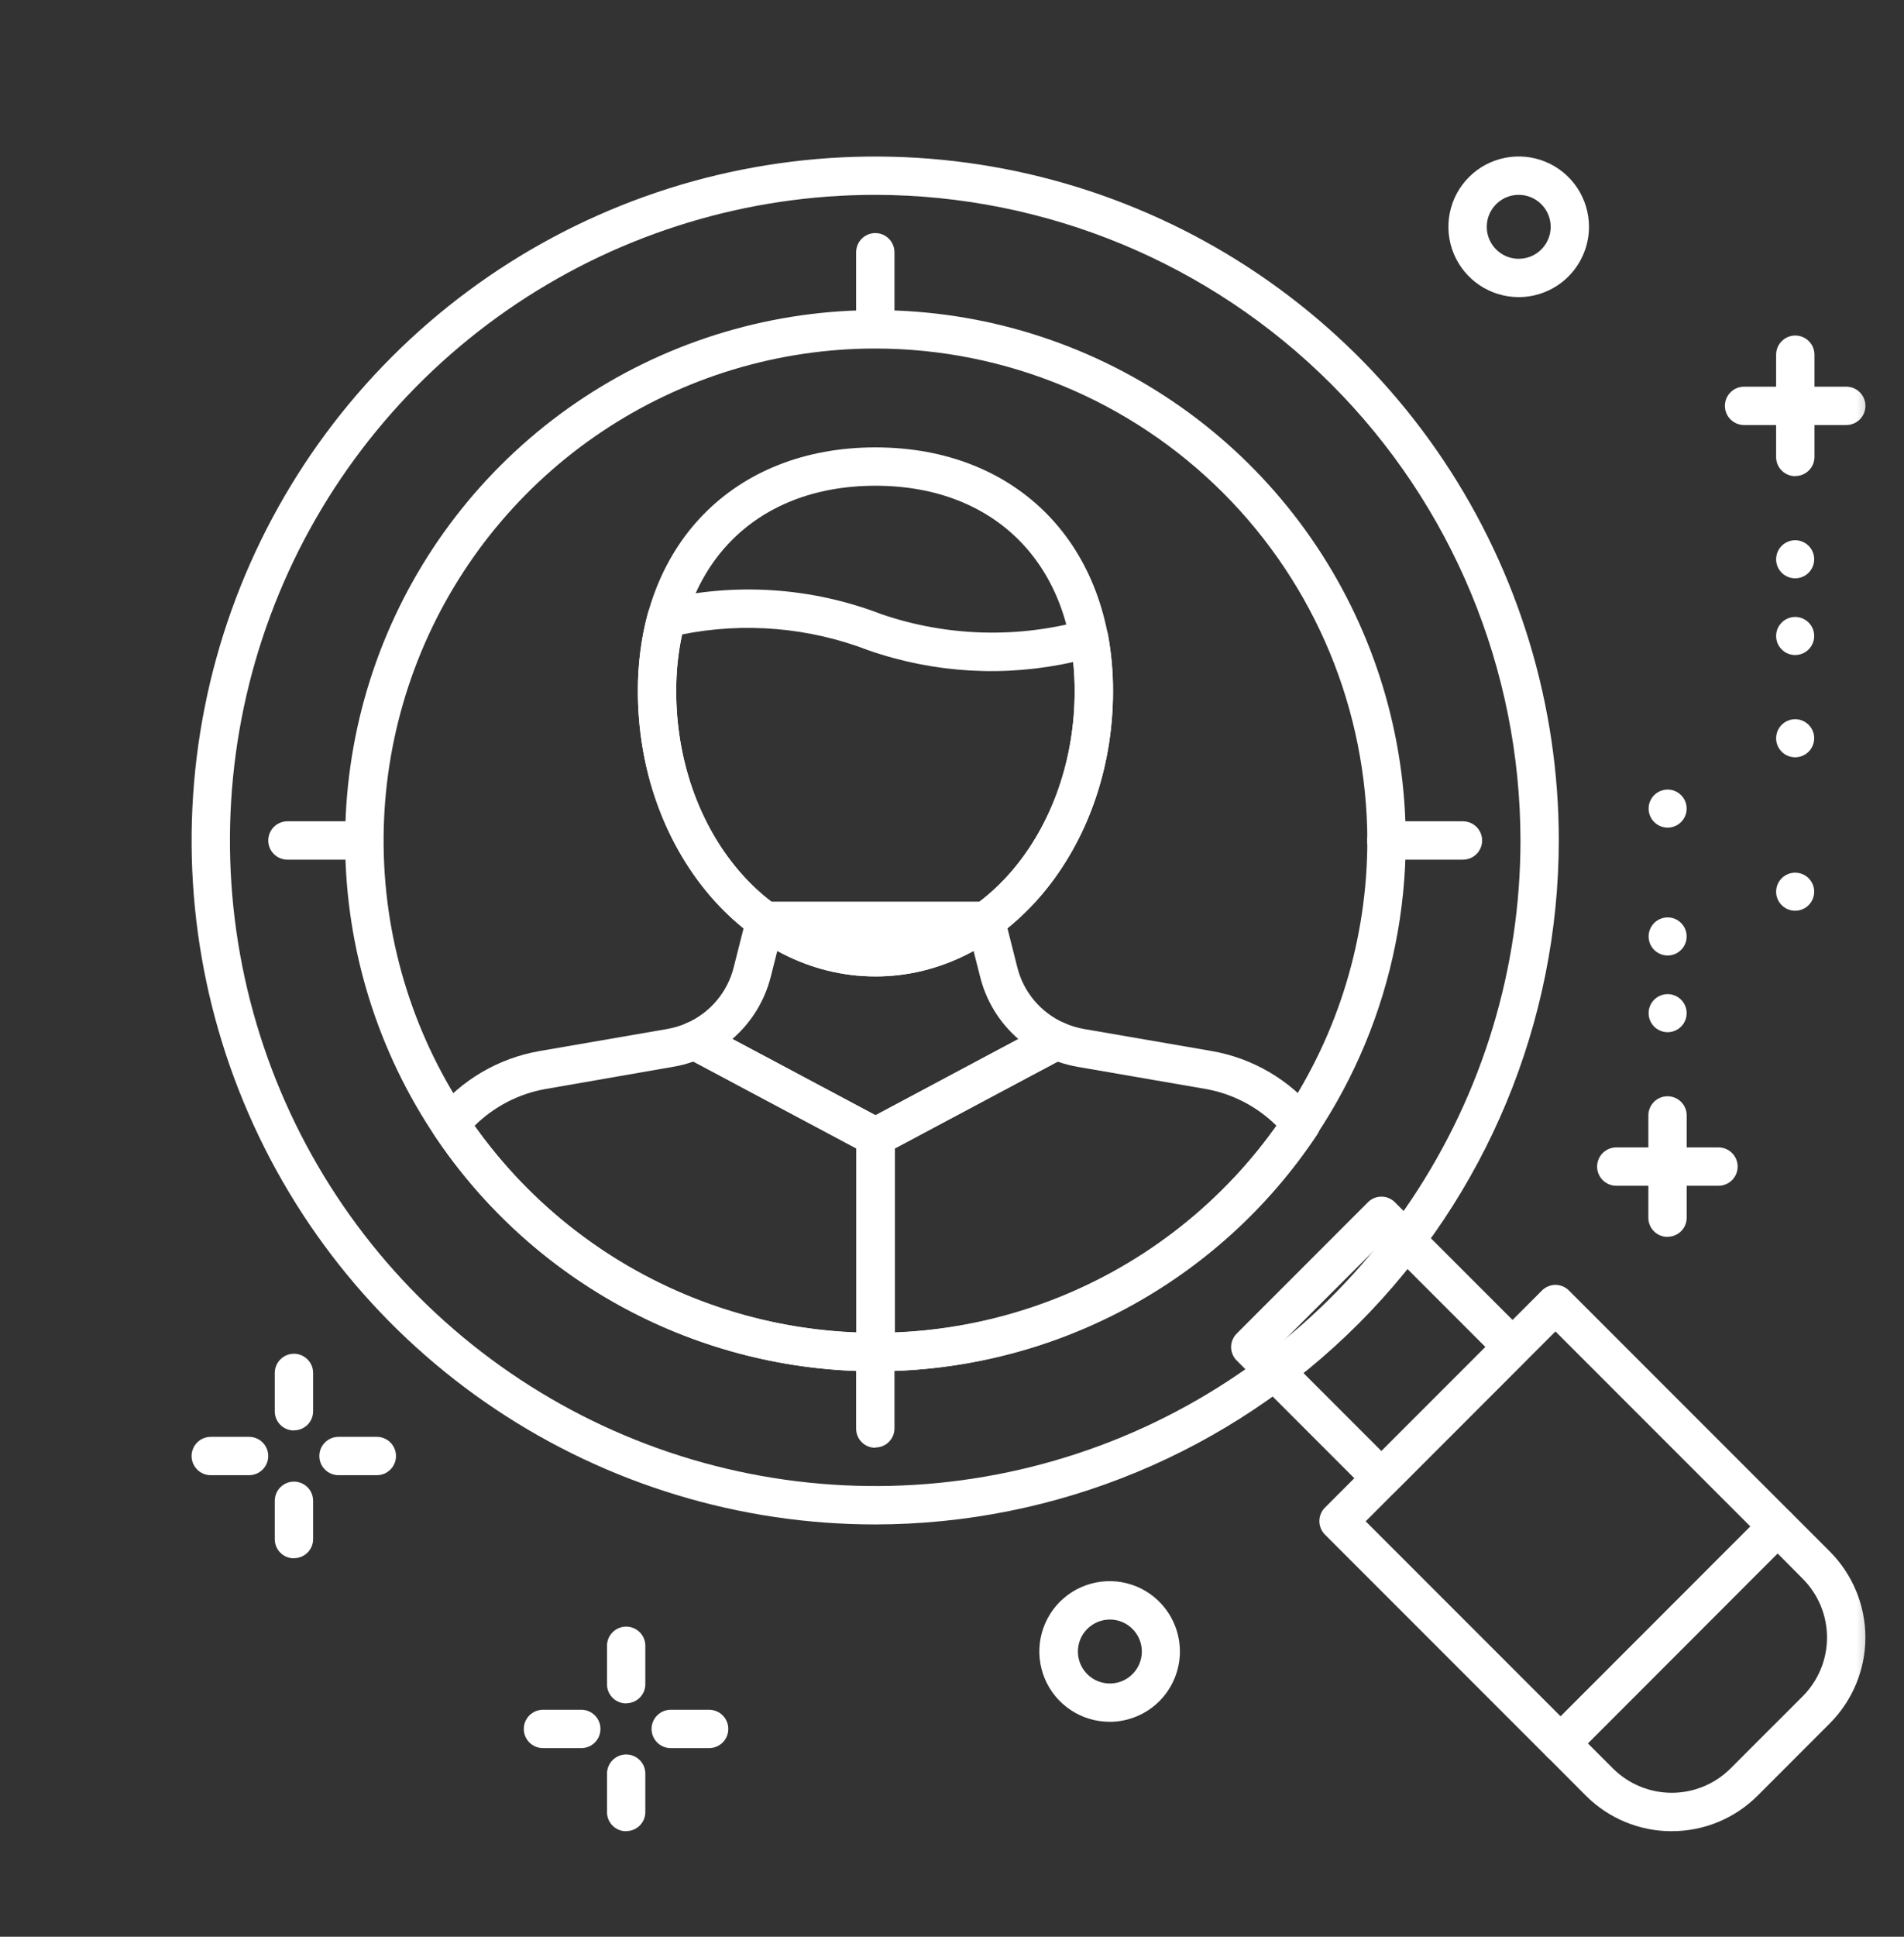 <svg width="60" height="61" viewBox="0 0 60 61" fill="none" xmlns="http://www.w3.org/2000/svg">
<rect x="0" y="0" width="60" height="61" fill="#333333" stroke="none"/>
<mask id="mask0_212_3457" style="mask-type:luminance" maskUnits="userSpaceOnUse" x="0" y="0" width="60" height="61">
<path d="M59.394 0.5H0V60.5H59.394V0.5Z" fill="white"/>
</mask>
<g mask="url(#mask0_212_3457)">
<path d="M43.533 47.162C43.373 47.162 43.219 47.099 43.105 46.986L38.974 42.854C38.917 42.798 38.873 42.732 38.842 42.658C38.811 42.585 38.795 42.506 38.795 42.427C38.795 42.348 38.811 42.269 38.842 42.196C38.873 42.122 38.917 42.056 38.974 42L43.105 37.868C43.161 37.812 43.227 37.767 43.3 37.736C43.374 37.705 43.453 37.69 43.532 37.69C43.611 37.69 43.69 37.705 43.763 37.736C43.837 37.767 43.903 37.812 43.959 37.868L48.091 42C48.147 42.056 48.192 42.122 48.223 42.196C48.254 42.269 48.269 42.348 48.269 42.427C48.269 42.506 48.254 42.585 48.223 42.658C48.192 42.732 48.147 42.798 48.091 42.854L43.96 46.986C43.846 47.099 43.693 47.162 43.533 47.162ZM40.255 42.426L43.533 45.704L46.81 42.426L43.533 39.149L40.255 42.426Z" fill="white"/>
<path d="M49.181 55.512C49.021 55.512 48.867 55.448 48.754 55.335L41.754 48.335C41.698 48.279 41.653 48.213 41.623 48.139C41.592 48.066 41.576 47.988 41.576 47.908C41.576 47.829 41.592 47.751 41.623 47.677C41.653 47.604 41.698 47.538 41.754 47.482L48.589 40.648C48.645 40.591 48.712 40.547 48.785 40.516C48.858 40.485 48.937 40.469 49.016 40.469C49.096 40.469 49.174 40.485 49.248 40.516C49.321 40.547 49.387 40.591 49.443 40.648L56.443 47.648C56.5 47.704 56.545 47.77 56.575 47.844C56.606 47.917 56.622 47.995 56.622 48.075C56.622 48.154 56.606 48.233 56.575 48.306C56.545 48.38 56.5 48.446 56.443 48.502L49.609 55.338C49.496 55.451 49.342 55.515 49.181 55.515M43.036 47.915L49.181 54.06L55.161 48.08L49.016 41.935L43.036 47.915Z" fill="white"/>
<path d="M52.681 57.676C52.179 57.677 51.681 57.578 51.217 57.386C50.753 57.194 50.331 56.913 49.976 56.557L48.757 55.335C48.701 55.279 48.656 55.213 48.625 55.139C48.594 55.066 48.579 54.987 48.579 54.908C48.579 54.828 48.594 54.75 48.625 54.677C48.656 54.603 48.701 54.537 48.757 54.481L55.588 47.646C55.644 47.589 55.71 47.544 55.784 47.514C55.857 47.483 55.936 47.468 56.015 47.468C56.095 47.468 56.173 47.483 56.246 47.514C56.32 47.544 56.386 47.589 56.442 47.646L57.664 48.868C58.38 49.586 58.783 50.559 58.783 51.573C58.783 52.587 58.38 53.56 57.664 54.278L55.387 56.556C55.032 56.911 54.611 57.193 54.146 57.385C53.682 57.577 53.184 57.676 52.682 57.675M50.036 54.908L50.831 55.702C51.322 56.191 51.988 56.466 52.681 56.466C53.375 56.466 54.04 56.191 54.531 55.702L56.809 53.425C57.299 52.934 57.574 52.269 57.574 51.575C57.574 50.881 57.299 50.216 56.809 49.725L56.014 48.925L50.036 54.908Z" fill="white"/>
<path d="M27.579 48.014C23.319 48.014 19.154 46.75 15.611 44.383C12.069 42.016 9.308 38.652 7.678 34.715C6.047 30.779 5.621 26.448 6.452 22.269C7.283 18.09 9.335 14.252 12.348 11.239C15.36 8.227 19.199 6.175 23.377 5.344C27.556 4.513 31.887 4.939 35.823 6.57C39.76 8.2 43.124 10.961 45.491 14.503C47.858 18.046 49.122 22.21 49.122 26.471C49.116 32.183 46.844 37.658 42.805 41.697C38.767 45.736 33.291 48.008 27.579 48.014ZM27.579 6.137C23.558 6.137 19.626 7.33 16.282 9.564C12.939 11.799 10.332 14.975 8.794 18.69C7.255 22.406 6.852 26.494 7.637 30.439C8.422 34.383 10.358 38.006 13.202 40.85C16.046 43.693 19.669 45.63 23.613 46.414C27.558 47.199 31.646 46.796 35.362 45.257C39.077 43.718 42.253 41.112 44.487 37.768C46.721 34.424 47.914 30.493 47.914 26.471C47.908 21.08 45.764 15.911 41.951 12.099C38.139 8.287 32.97 6.143 27.579 6.137Z" fill="white"/>
<path d="M27.588 43.19C24.283 43.19 21.052 42.21 18.303 40.374C15.555 38.538 13.413 35.928 12.148 32.874C10.883 29.821 10.552 26.461 11.197 23.219C11.842 19.977 13.433 17 15.771 14.662C18.108 12.325 21.085 10.734 24.327 10.089C27.569 9.444 30.929 9.775 33.983 11.04C37.036 12.305 39.646 14.447 41.482 17.195C43.318 19.944 44.298 23.175 44.298 26.48C44.293 30.91 42.531 35.157 39.398 38.29C36.265 41.422 32.018 43.185 27.588 43.19ZM27.588 10.977C24.522 10.977 21.526 11.886 18.977 13.589C16.428 15.292 14.441 17.713 13.268 20.545C12.095 23.378 11.788 26.494 12.386 29.501C12.984 32.508 14.46 35.269 16.628 37.437C18.796 39.605 21.557 41.081 24.564 41.679C27.571 42.277 30.687 41.97 33.52 40.797C36.352 39.624 38.773 37.637 40.476 35.088C42.179 32.539 43.088 29.543 43.088 26.477C43.082 22.368 41.448 18.428 38.542 15.523C35.636 12.617 31.697 10.982 27.588 10.977Z" fill="white"/>
<path d="M27.591 36.414C27.492 36.414 27.394 36.39 27.307 36.343L21.607 33.306C21.506 33.254 21.421 33.174 21.363 33.076C21.305 32.977 21.277 32.864 21.281 32.751C21.285 32.637 21.322 32.526 21.386 32.432C21.451 32.338 21.541 32.265 21.646 32.22C22.009 32.059 22.331 31.817 22.587 31.512C22.843 31.208 23.026 30.849 23.122 30.463L23.529 28.853C23.561 28.722 23.637 28.607 23.743 28.524C23.849 28.442 23.98 28.397 24.115 28.398H31.066C31.2 28.397 31.331 28.442 31.437 28.524C31.543 28.607 31.619 28.723 31.651 28.853L32.057 30.463C32.153 30.849 32.336 31.208 32.592 31.513C32.848 31.817 33.171 32.059 33.535 32.22C33.639 32.265 33.729 32.339 33.794 32.432C33.858 32.526 33.894 32.637 33.898 32.75C33.902 32.864 33.874 32.977 33.816 33.075C33.758 33.173 33.674 33.253 33.573 33.305L27.873 36.342C27.786 36.389 27.688 36.414 27.589 36.414M23.082 32.724L27.589 35.124L32.089 32.724C31.494 32.208 31.073 31.521 30.884 30.756L30.592 29.603H24.582L24.291 30.756C24.1 31.519 23.678 32.205 23.083 32.72" fill="white"/>
<path d="M27.587 30.754C23.459 30.754 20.101 26.723 20.101 21.767C20.101 17.176 23.109 14.091 27.587 14.091C32.065 14.091 35.073 17.176 35.073 21.767C35.073 26.722 31.715 30.754 27.587 30.754ZM27.587 15.299C23.773 15.299 21.309 17.837 21.309 21.767C21.309 26.056 24.125 29.546 27.587 29.546C31.049 29.546 33.865 26.057 33.865 21.767C33.865 17.837 31.401 15.299 27.587 15.299Z" fill="white"/>
<path d="M27.587 30.754C23.459 30.754 20.101 26.722 20.101 21.767C20.097 20.941 20.202 20.118 20.413 19.32C20.441 19.216 20.496 19.122 20.572 19.047C20.649 18.971 20.744 18.918 20.848 18.892C23.154 18.336 25.575 18.495 27.788 19.349C29.85 20.051 32.076 20.113 34.174 19.528C34.255 19.507 34.338 19.503 34.42 19.517C34.502 19.53 34.581 19.559 34.65 19.604C34.72 19.649 34.78 19.707 34.827 19.776C34.873 19.845 34.905 19.922 34.92 20.004C35.024 20.586 35.076 21.177 35.075 21.768C35.075 26.722 31.716 30.755 27.588 30.755M21.494 19.982C21.369 20.569 21.307 21.168 21.309 21.768C21.309 26.057 24.126 29.547 27.587 29.547C31.048 29.547 33.866 26.058 33.866 21.768C33.867 21.462 33.851 21.156 33.82 20.851C31.678 21.332 29.444 21.205 27.37 20.483C25.499 19.762 23.461 19.588 21.494 19.982Z" fill="white"/>
<path d="M27.59 43.191C27.431 43.191 27.279 43.128 27.166 43.015C27.053 42.903 26.99 42.75 26.99 42.591V35.811C26.99 35.701 27.019 35.594 27.076 35.5C27.132 35.406 27.213 35.329 27.31 35.278L33.01 32.24C33.091 32.196 33.181 32.172 33.273 32.169C33.366 32.165 33.457 32.183 33.541 32.221C33.74 32.309 33.95 32.373 34.164 32.41L38.186 33.104C39.476 33.329 40.641 34.011 41.467 35.026C41.55 35.126 41.598 35.25 41.604 35.379C41.611 35.509 41.575 35.636 41.502 35.744C39.979 38.035 37.912 39.913 35.487 41.212C33.062 42.511 30.353 43.191 27.602 43.19M28.202 36.172V41.972C30.572 41.88 32.888 41.245 34.974 40.116C37.059 38.987 38.857 37.394 40.229 35.46C39.616 34.851 38.831 34.444 37.979 34.296L33.956 33.601C33.744 33.564 33.535 33.51 33.331 33.438L28.202 36.172Z" fill="white"/>
<path d="M27.59 43.191C24.838 43.193 22.128 42.514 19.701 41.215C17.274 39.916 15.207 38.037 13.682 35.745C13.61 35.638 13.574 35.51 13.58 35.38C13.587 35.251 13.635 35.127 13.717 35.027C14.544 34.012 15.709 33.33 16.998 33.105L21.021 32.41C21.235 32.373 21.445 32.31 21.643 32.222C21.727 32.184 21.819 32.166 21.91 32.17C22.002 32.173 22.092 32.197 22.173 32.241L27.873 35.278C27.971 35.329 28.052 35.406 28.108 35.5C28.165 35.594 28.195 35.702 28.194 35.812V42.588C28.194 42.747 28.131 42.9 28.018 43.012C27.906 43.125 27.753 43.188 27.594 43.188M14.953 35.459C16.326 37.394 18.125 38.987 20.211 40.116C22.298 41.245 24.616 41.88 26.986 41.971V36.171L21.851 33.435C21.648 33.507 21.438 33.562 21.225 33.598L17.202 34.298C16.351 34.446 15.565 34.852 14.952 35.462" fill="white"/>
<path d="M27.579 10.969C27.42 10.969 27.267 10.906 27.155 10.793C27.042 10.681 26.979 10.528 26.979 10.369V7.945C26.979 7.785 27.043 7.631 27.156 7.518C27.269 7.405 27.423 7.341 27.583 7.341C27.743 7.341 27.897 7.405 28.01 7.518C28.123 7.631 28.187 7.785 28.187 7.945V10.365C28.187 10.524 28.124 10.677 28.011 10.789C27.899 10.902 27.746 10.965 27.587 10.965" fill="white"/>
<path d="M27.579 45.599C27.42 45.599 27.267 45.536 27.155 45.423C27.042 45.311 26.979 45.158 26.979 44.999V42.574C26.979 42.414 27.043 42.26 27.156 42.147C27.269 42.034 27.423 41.97 27.583 41.97C27.743 41.97 27.897 42.034 28.01 42.147C28.123 42.26 28.187 42.414 28.187 42.574V44.99C28.187 45.149 28.124 45.302 28.011 45.414C27.899 45.527 27.746 45.59 27.587 45.59" fill="white"/>
<path d="M11.473 27.076H9.057C8.978 27.076 8.899 27.06 8.826 27.03C8.753 27 8.686 26.955 8.63 26.899C8.574 26.843 8.529 26.776 8.499 26.703C8.469 26.63 8.453 26.551 8.453 26.472C8.453 26.393 8.469 26.314 8.499 26.241C8.529 26.168 8.574 26.101 8.63 26.045C8.686 25.989 8.753 25.944 8.826 25.914C8.899 25.884 8.978 25.868 9.057 25.868H11.473C11.552 25.868 11.631 25.884 11.704 25.914C11.777 25.944 11.844 25.989 11.9 26.045C11.956 26.101 12.001 26.168 12.031 26.241C12.062 26.314 12.077 26.393 12.077 26.472C12.077 26.551 12.062 26.63 12.031 26.703C12.001 26.776 11.956 26.843 11.9 26.899C11.844 26.955 11.777 27 11.704 27.03C11.631 27.06 11.552 27.076 11.473 27.076Z" fill="white"/>
<path d="M46.102 27.076H43.686C43.526 27.076 43.372 27.012 43.259 26.899C43.146 26.786 43.082 26.632 43.082 26.472C43.082 26.312 43.146 26.158 43.259 26.045C43.372 25.932 43.526 25.868 43.686 25.868H46.102C46.262 25.868 46.416 25.932 46.529 26.045C46.642 26.158 46.706 26.312 46.706 26.472C46.706 26.632 46.642 26.786 46.529 26.899C46.416 27.012 46.262 27.076 46.102 27.076Z" fill="white"/>
<path d="M7.849 46.463H6.641C6.481 46.463 6.327 46.399 6.214 46.286C6.101 46.173 6.037 46.019 6.037 45.859C6.037 45.699 6.101 45.545 6.214 45.432C6.327 45.319 6.481 45.255 6.641 45.255H7.849C8.009 45.255 8.163 45.319 8.276 45.432C8.389 45.545 8.453 45.699 8.453 45.859C8.453 46.019 8.389 46.173 8.276 46.286C8.163 46.399 8.009 46.463 7.849 46.463Z" fill="white"/>
<path d="M11.876 46.463H10.667C10.507 46.463 10.353 46.399 10.24 46.286C10.127 46.173 10.063 46.019 10.063 45.859C10.063 45.699 10.127 45.545 10.24 45.432C10.353 45.319 10.507 45.255 10.667 45.255H11.875C12.035 45.255 12.189 45.319 12.302 45.432C12.415 45.545 12.479 45.699 12.479 45.859C12.479 46.019 12.415 46.173 12.302 46.286C12.189 46.399 12.035 46.463 11.875 46.463" fill="white"/>
<path d="M9.259 49.081C9.1 49.081 8.947 49.018 8.835 48.905C8.722 48.793 8.659 48.64 8.659 48.481V47.269C8.659 47.109 8.723 46.955 8.836 46.842C8.949 46.729 9.103 46.665 9.263 46.665C9.423 46.665 9.577 46.729 9.69 46.842C9.804 46.955 9.867 47.109 9.867 47.269V48.477C9.867 48.636 9.804 48.789 9.691 48.901C9.579 49.014 9.426 49.077 9.267 49.077" fill="white"/>
<path d="M9.259 45.054C9.1 45.054 8.947 44.991 8.835 44.878C8.722 44.766 8.659 44.613 8.659 44.454V43.242C8.659 43.082 8.723 42.928 8.836 42.815C8.949 42.702 9.103 42.638 9.263 42.638C9.423 42.638 9.577 42.702 9.69 42.815C9.804 42.928 9.867 43.082 9.867 43.242V44.45C9.867 44.609 9.804 44.762 9.691 44.874C9.579 44.987 9.426 45.05 9.267 45.05" fill="white"/>
<path d="M18.319 55.059H17.11C16.95 55.059 16.797 54.995 16.683 54.882C16.57 54.769 16.506 54.615 16.506 54.455C16.506 54.295 16.57 54.141 16.683 54.028C16.797 53.915 16.95 53.851 17.11 53.851H18.318C18.479 53.851 18.632 53.915 18.745 54.028C18.859 54.141 18.922 54.295 18.922 54.455C18.922 54.615 18.859 54.769 18.745 54.882C18.632 54.995 18.48 55.059 18.319 55.059Z" fill="white"/>
<path d="M22.346 55.059H21.136C20.976 55.059 20.822 54.995 20.709 54.882C20.596 54.769 20.532 54.615 20.532 54.455C20.532 54.295 20.596 54.141 20.709 54.028C20.822 53.915 20.976 53.851 21.136 53.851H22.346C22.506 53.851 22.66 53.915 22.773 54.028C22.887 54.141 22.95 54.295 22.95 54.455C22.95 54.615 22.887 54.769 22.773 54.882C22.66 54.995 22.506 55.059 22.346 55.059Z" fill="white"/>
<path d="M19.728 57.677C19.569 57.677 19.416 57.614 19.304 57.501C19.191 57.389 19.128 57.236 19.128 57.077V55.863C19.128 55.703 19.192 55.549 19.305 55.436C19.418 55.323 19.572 55.259 19.732 55.259C19.892 55.259 20.046 55.323 20.159 55.436C20.272 55.549 20.336 55.703 20.336 55.863V57.073C20.336 57.232 20.273 57.385 20.16 57.497C20.048 57.61 19.895 57.673 19.736 57.673" fill="white"/>
<path d="M19.728 53.65C19.569 53.65 19.416 53.587 19.304 53.474C19.191 53.362 19.128 53.209 19.128 53.05V51.836C19.128 51.676 19.192 51.522 19.305 51.409C19.418 51.296 19.572 51.232 19.732 51.232C19.892 51.232 20.046 51.296 20.159 51.409C20.272 51.522 20.336 51.676 20.336 51.836V53.046C20.336 53.205 20.273 53.358 20.16 53.47C20.048 53.583 19.895 53.646 19.736 53.646" fill="white"/>
<path d="M54.157 37.347H50.933C50.773 37.347 50.619 37.283 50.506 37.17C50.393 37.057 50.329 36.903 50.329 36.743C50.329 36.583 50.393 36.429 50.506 36.316C50.619 36.203 50.773 36.139 50.933 36.139H54.154C54.314 36.139 54.468 36.203 54.581 36.316C54.694 36.429 54.758 36.583 54.758 36.743C54.758 36.903 54.694 37.057 54.581 37.17C54.468 37.283 54.314 37.347 54.154 37.347" fill="white"/>
<path d="M52.544 38.957C52.385 38.957 52.233 38.894 52.12 38.781C52.008 38.669 51.944 38.516 51.944 38.357V35.132C51.944 34.972 52.008 34.818 52.121 34.705C52.234 34.592 52.388 34.528 52.548 34.528C52.709 34.528 52.862 34.592 52.975 34.705C53.089 34.818 53.152 34.972 53.152 35.132V38.353C53.152 38.512 53.089 38.665 52.977 38.777C52.864 38.89 52.712 38.953 52.552 38.953" fill="white"/>
<path d="M53.151 31.911C53.151 32.03 53.116 32.146 53.05 32.244C52.984 32.343 52.89 32.42 52.781 32.465C52.671 32.511 52.55 32.523 52.434 32.499C52.318 32.476 52.211 32.419 52.127 32.335C52.043 32.251 51.986 32.144 51.963 32.028C51.94 31.912 51.951 31.791 51.997 31.681C52.042 31.572 52.119 31.478 52.218 31.412C52.316 31.346 52.432 31.311 52.551 31.311C52.71 31.311 52.863 31.374 52.975 31.487C53.088 31.599 53.151 31.752 53.151 31.911Z" fill="white"/>
<path d="M53.151 29.495C53.151 29.614 53.116 29.73 53.05 29.828C52.984 29.927 52.89 30.004 52.781 30.049C52.671 30.095 52.55 30.107 52.434 30.083C52.318 30.06 52.211 30.003 52.127 29.919C52.043 29.835 51.986 29.728 51.963 29.612C51.94 29.496 51.951 29.375 51.997 29.265C52.042 29.156 52.119 29.062 52.218 28.996C52.316 28.93 52.432 28.895 52.551 28.895C52.71 28.895 52.863 28.958 52.975 29.071C53.088 29.183 53.151 29.336 53.151 29.495Z" fill="white"/>
<path d="M53.151 25.468C53.151 25.587 53.116 25.703 53.05 25.801C52.984 25.9 52.89 25.977 52.781 26.022C52.671 26.068 52.55 26.08 52.434 26.056C52.318 26.033 52.211 25.976 52.127 25.892C52.043 25.808 51.986 25.701 51.963 25.585C51.94 25.469 51.951 25.348 51.997 25.238C52.042 25.129 52.119 25.035 52.218 24.969C52.316 24.903 52.432 24.868 52.551 24.868C52.71 24.868 52.863 24.931 52.975 25.044C53.088 25.156 53.151 25.309 53.151 25.468Z" fill="white"/>
<path d="M58.184 13.387H54.96C54.8 13.387 54.646 13.323 54.533 13.21C54.42 13.097 54.356 12.943 54.356 12.783C54.356 12.623 54.42 12.469 54.533 12.356C54.646 12.243 54.8 12.179 54.96 12.179H58.181C58.341 12.179 58.495 12.243 58.608 12.356C58.721 12.469 58.785 12.623 58.785 12.783C58.785 12.943 58.721 13.097 58.608 13.21C58.495 13.323 58.341 13.387 58.181 13.387" fill="white"/>
<path d="M56.57 14.997C56.411 14.997 56.258 14.934 56.146 14.821C56.033 14.709 55.97 14.556 55.97 14.397V11.172C55.97 11.012 56.034 10.858 56.147 10.745C56.26 10.632 56.414 10.568 56.574 10.568C56.734 10.568 56.888 10.632 57.001 10.745C57.115 10.858 57.178 11.012 57.178 11.172V14.393C57.178 14.552 57.115 14.705 57.002 14.817C56.89 14.93 56.737 14.993 56.578 14.993" fill="white"/>
<path d="M55.97 17.615C55.97 17.496 56.005 17.38 56.071 17.282C56.137 17.183 56.231 17.106 56.341 17.061C56.45 17.015 56.571 17.003 56.687 17.026C56.804 17.05 56.911 17.107 56.995 17.191C57.078 17.275 57.136 17.381 57.159 17.498C57.182 17.614 57.17 17.735 57.124 17.845C57.079 17.954 57.002 18.048 56.904 18.114C56.805 18.18 56.689 18.215 56.57 18.215C56.411 18.215 56.258 18.152 56.146 18.039C56.033 17.927 55.97 17.774 55.97 17.615Z" fill="white"/>
<path d="M55.97 20.031C55.97 19.912 56.005 19.796 56.071 19.698C56.137 19.599 56.231 19.522 56.341 19.477C56.45 19.431 56.571 19.419 56.687 19.442C56.804 19.466 56.911 19.523 56.995 19.607C57.078 19.691 57.136 19.797 57.159 19.914C57.182 20.03 57.17 20.151 57.124 20.261C57.079 20.37 57.002 20.464 56.904 20.53C56.805 20.596 56.689 20.631 56.57 20.631C56.411 20.631 56.258 20.568 56.146 20.455C56.033 20.343 55.97 20.19 55.97 20.031Z" fill="white"/>
<path d="M55.97 23.252C55.97 23.133 56.005 23.017 56.071 22.919C56.137 22.82 56.231 22.743 56.341 22.698C56.45 22.652 56.571 22.64 56.687 22.663C56.804 22.687 56.911 22.744 56.995 22.828C57.078 22.912 57.136 23.018 57.159 23.135C57.182 23.251 57.17 23.372 57.124 23.482C57.079 23.591 57.002 23.685 56.904 23.751C56.805 23.817 56.689 23.852 56.57 23.852C56.411 23.852 56.258 23.789 56.146 23.676C56.033 23.564 55.97 23.411 55.97 23.252Z" fill="white"/>
<path d="M55.97 28.085C55.97 27.966 56.005 27.85 56.071 27.752C56.137 27.653 56.231 27.576 56.341 27.531C56.45 27.485 56.571 27.473 56.687 27.497C56.804 27.52 56.911 27.577 56.995 27.661C57.078 27.745 57.136 27.852 57.159 27.968C57.182 28.084 57.17 28.205 57.124 28.315C57.079 28.424 57.002 28.518 56.904 28.584C56.805 28.65 56.689 28.685 56.57 28.685C56.411 28.685 56.258 28.622 56.146 28.509C56.033 28.397 55.97 28.244 55.97 28.085Z" fill="white"/>
<path d="M34.972 54.23C34.534 54.231 34.105 54.102 33.74 53.859C33.375 53.616 33.09 53.271 32.922 52.866C32.754 52.461 32.709 52.016 32.794 51.586C32.879 51.156 33.09 50.76 33.399 50.45C33.709 50.14 34.104 49.929 34.534 49.843C34.964 49.757 35.409 49.801 35.814 49.968C36.219 50.136 36.565 50.42 36.809 50.785C37.052 51.149 37.182 51.578 37.182 52.016C37.181 52.603 36.948 53.166 36.533 53.582C36.117 53.997 35.554 54.23 34.967 54.231M34.967 51.01C34.768 51.012 34.574 51.072 34.41 51.184C34.245 51.295 34.117 51.453 34.042 51.637C33.967 51.822 33.949 52.024 33.988 52.219C34.028 52.413 34.125 52.592 34.266 52.732C34.407 52.872 34.587 52.967 34.782 53.005C34.977 53.043 35.179 53.023 35.363 52.946C35.546 52.87 35.703 52.74 35.813 52.575C35.923 52.409 35.982 52.215 35.982 52.016C35.982 51.749 35.876 51.493 35.687 51.304C35.498 51.115 35.242 51.009 34.975 51.009" fill="white"/>
<path d="M47.858 9.358C47.42 9.358 46.992 9.228 46.627 8.985C46.263 8.741 45.979 8.395 45.812 7.991C45.644 7.586 45.6 7.141 45.686 6.711C45.771 6.281 45.982 5.887 46.292 5.577C46.602 5.267 46.996 5.056 47.426 4.971C47.856 4.885 48.301 4.929 48.706 5.097C49.111 5.264 49.456 5.548 49.7 5.912C49.943 6.277 50.073 6.705 50.073 7.143C50.073 7.73 49.839 8.294 49.424 8.709C49.009 9.124 48.445 9.358 47.858 9.358ZM47.858 6.137C47.659 6.137 47.464 6.196 47.299 6.307C47.133 6.418 47.005 6.575 46.928 6.759C46.852 6.943 46.833 7.146 46.871 7.341C46.91 7.536 47.007 7.716 47.147 7.856C47.288 7.997 47.468 8.093 47.663 8.132C47.858 8.17 48.061 8.15 48.245 8.074C48.429 7.998 48.586 7.869 48.696 7.703C48.807 7.538 48.866 7.343 48.866 7.144C48.866 6.877 48.76 6.621 48.571 6.432C48.382 6.243 48.126 6.137 47.859 6.137" fill="white"/>
</g>
</svg>
